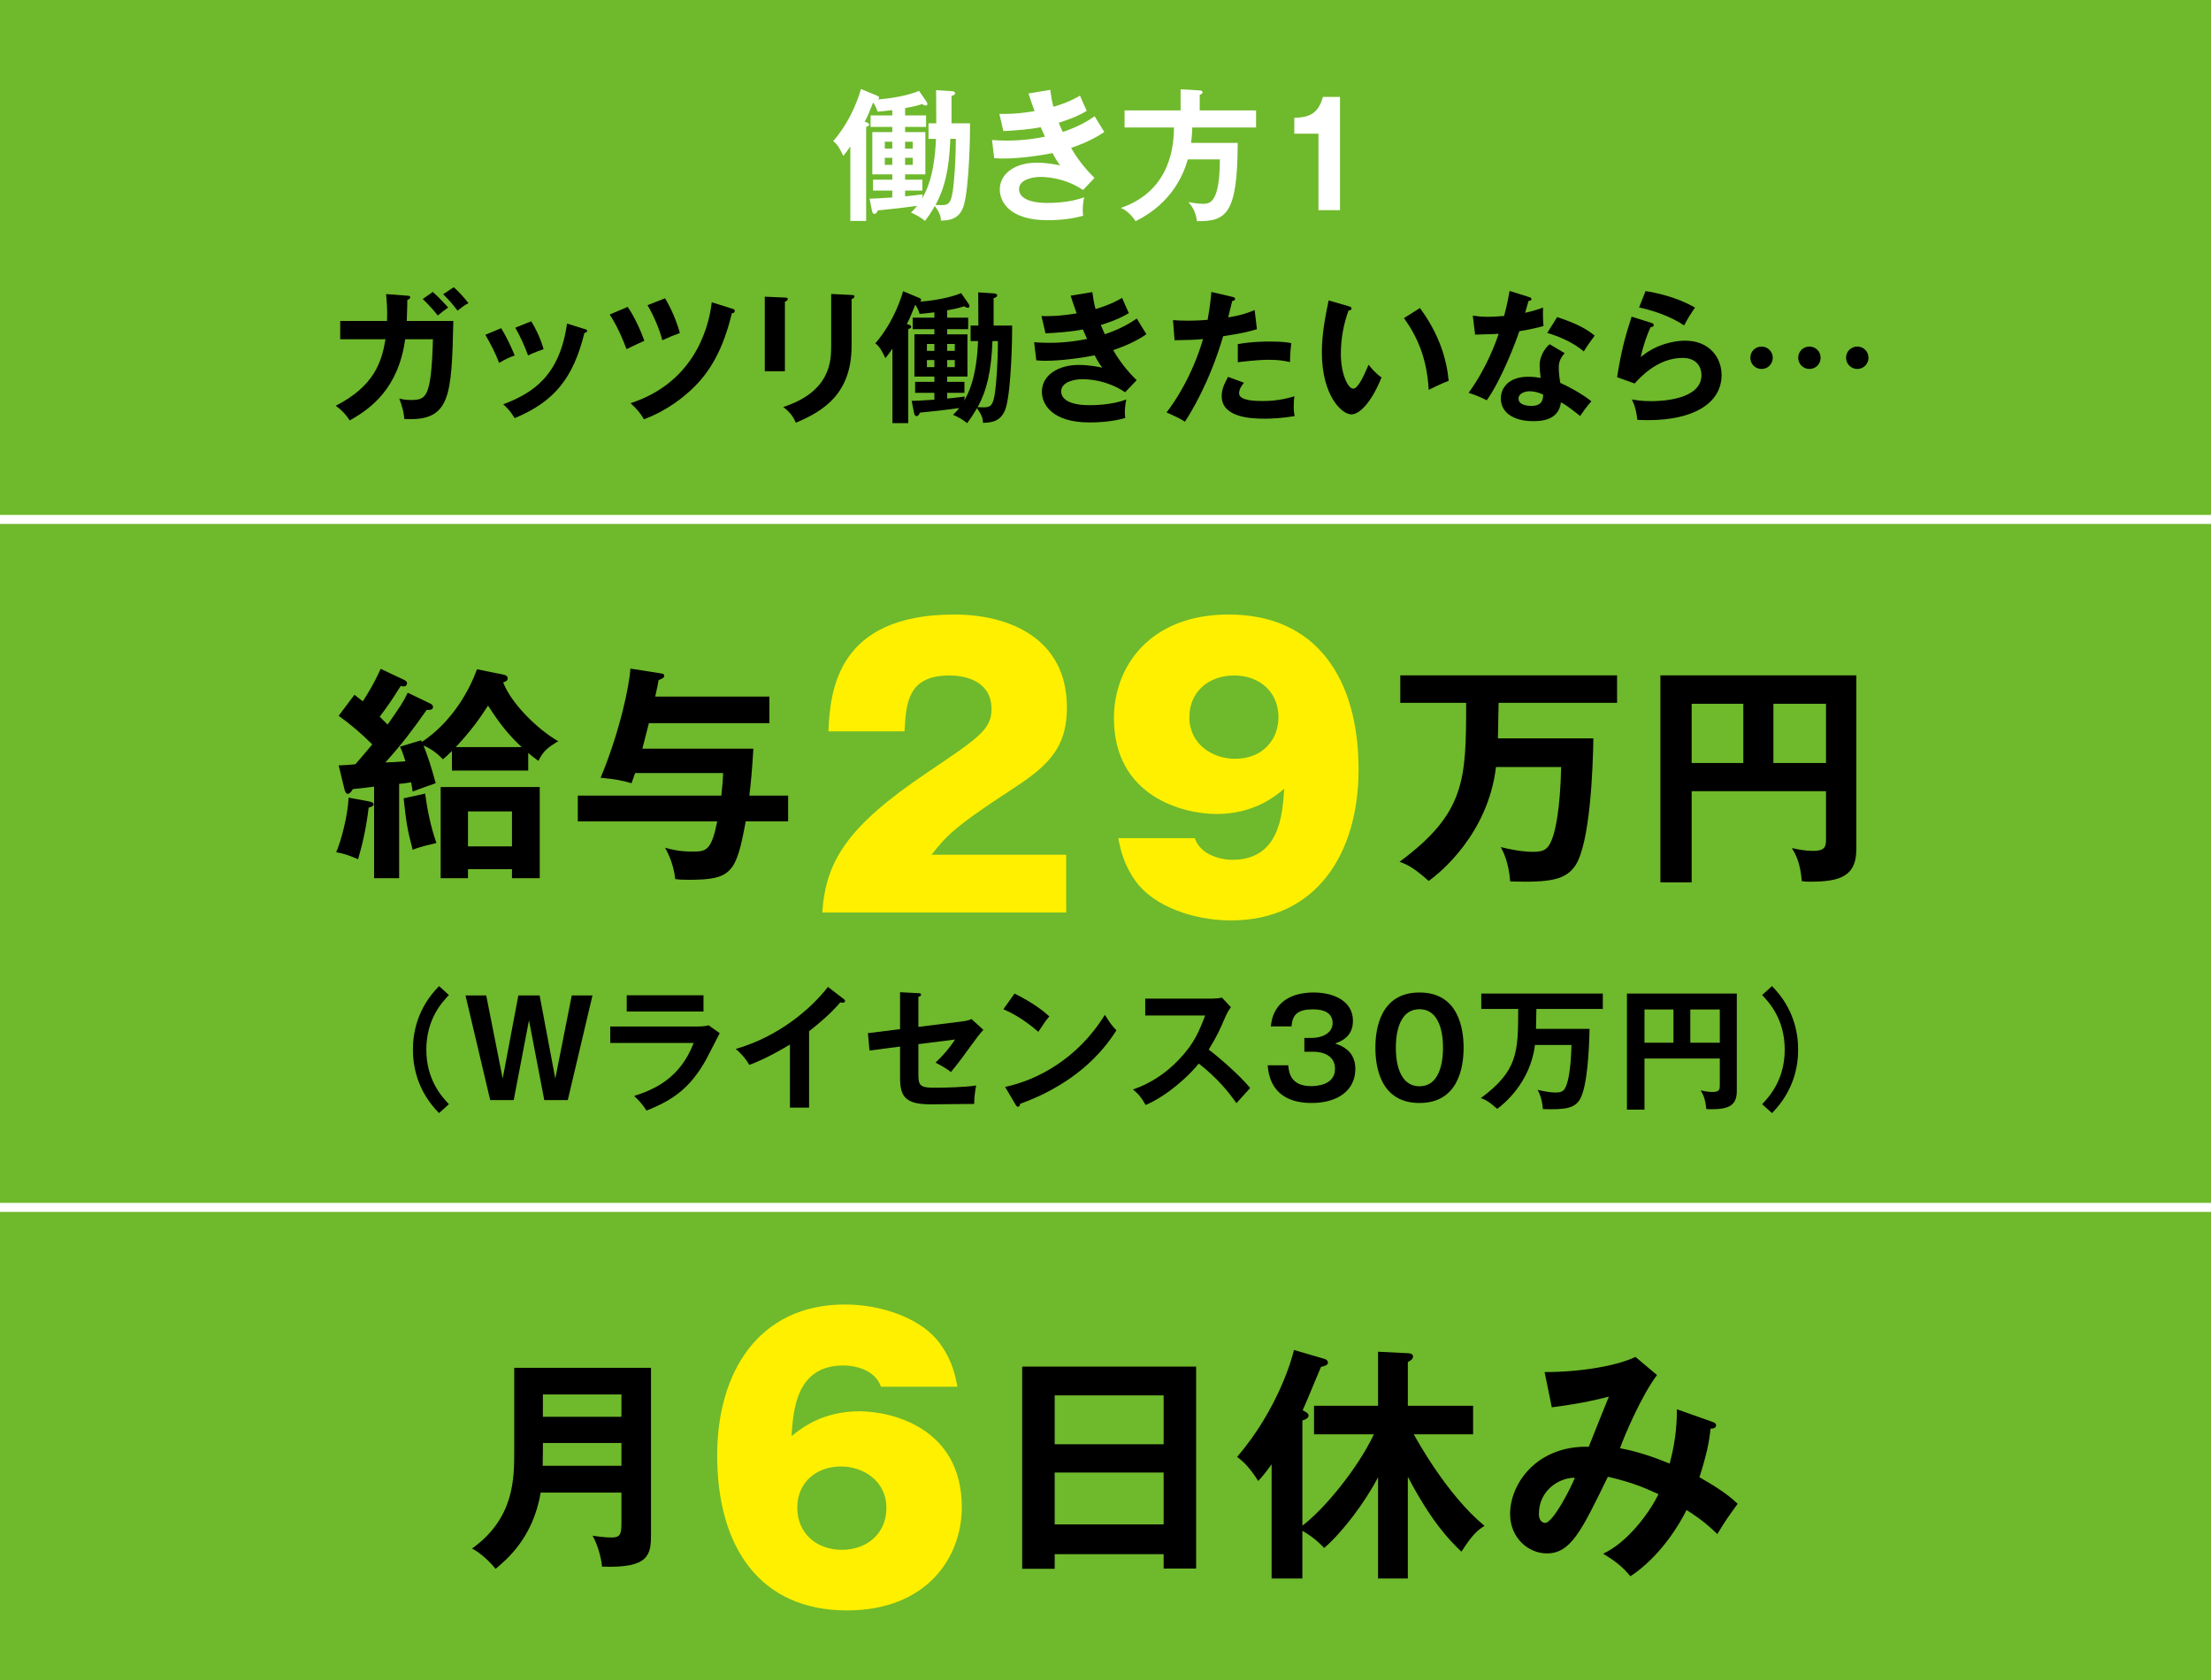 <?xml version="1.0" encoding="UTF-8"?>
<svg xmlns="http://www.w3.org/2000/svg" viewBox="0 0 500 380">
  <path d="m0 0h500v380h-500z" fill="#6fb92c"></path>
  <g fill="#fff">
    <path d="m209.976 31.406v-3.51h1.755c0-3.51-.033-5.784-.033-7.508l3.479.227c.194 0 .811.067.811.457 0 .356-.421.519-.811.617v6.207h4.192c.033 2.633-.194 14.141-1.365 18.397-.942 3.446-3.477 3.544-5.232 3.608 0-.552-.033-1.528-1.365-3.314-1.009 1.755-1.626 2.599-2.212 3.381-1.04-.846-1.949-1.334-3.185-1.887.359-.356.78-.748 1.399-1.528-2.958.423-5.916.748-8.907 1.04-.129.359-.356.78-.748.78-.421 0-.519-.485-.583-.78l-.521-2.664c.911 0 1.334-.033 5.136-.261v-1.561h-4.357v-2.47h4.357v-1.203h-4.519v-9.555h4.519v-1.172h-4.909v-2.599h4.909v-1.203c-1.074.163-2.633.292-3.348.356-.132-.65-.586-1.494-.976-2.08-1.169 2.893-1.301 3.218-1.918 4.357.65.194 1.007.356 1.007.65 0 .258-.356.421-.681.519v21.26h-3.575v-16.838c-.684 1.007-1.203 1.657-1.593 2.145-1.107-2.437-1.789-2.989-2.276-3.348 4.486-5.201 6.078-11.116 6.274-11.8l3.673 1.528c.129.067.421.196.421.392 0 .227-.129.356-.292.454 5.038-.39 8.257-1.463 9.328-1.951l1.691 2.439c.065.096.196.325.196.519 0 .227-.132.359-.359.359-.292 0-.552-.132-.811-.325-1.659.519-3.123.78-3.869.909v1.659h4.746v2.599h-4.746v1.172h4.584v9.555h-4.584v1.203h3.9v2.47h-3.9v1.301c2.504-.261 3.087-.325 3.965-.454l-.096.909c.909-1.624 2.762-4.974 3.118-13.457h-1.688zm-9.883 2.212h1.691v-1.561h-1.691zm1.691 2.08h-1.691v1.593h1.691zm2.893-2.08h1.722v-1.561h-1.722zm1.722 2.08h-1.722v1.593h1.722zm8.517-4.292c-.261 6.925-1.301 11.183-3.348 14.954.519.031 1.169.031 1.43.031 1.593 0 2.047-.552 2.47-3.185.292-1.884.681-6.793.681-11.8h-1.234z"></path>
    <path d="m237.507 20.323c.163 1.267.325 2.341.715 3.835 3.412-1.007 5.069-1.982 6.014-2.535.715 1.691.909 2.145 1.526 3.446-.909.552-2.437 1.461-6.337 2.697.519 1.236.715 1.691.909 2.08.359-.129 3.902-1.203 7.216-3.544.325.586 1.887 3.056 2.178 3.544-2.439 1.691-5.136 2.795-7.508 3.608 2.08 3.608 4.323 5.818 5.299 6.793l-2.602 2.731c-4.354-2.927-8.84-2.958-9.687-2.958-1.463 0-4.778.488-4.778 2.762 0 1.626 1.657 3.12 6.435 3.12.684 0 5.038 0 8.29-1.298-.132.648-.325 1.688-.325 3.053 0 .488.065.813.098 1.138-3.446 1.009-7.185 1.009-8.127 1.009-8.288 0-10.727-3.998-10.727-6.925 0-3.835 3.771-6.078 8.29-6.078 2.372 0 4.29.39 5.363.617-.715-.973-1.009-1.43-1.724-2.795-3.348.684-7.931 1.236-11.116 1.236-.292 0-1.169 0-2.08-.098l-.488-4.096c.715.065 1.918.132 3.415.132 4.192 0 7.183-.619 8.548-.878-.163-.359-.813-1.853-.945-2.147-2.437.488-5.655.748-8.45.878l-.909-3.9c1.657.033 3.802.065 7.963-.617-.715-1.918-1.007-2.893-1.365-3.998l4.909-.813z"></path>
    <path d="m284.051 24.971v3.869h-14.433c0 .552-.031 1.528-.261 3.477h10.533c0 16.351-2.731 17.747-9.199 17.716-.325-2.405-1.301-3.577-1.951-4.323.586.098 2.114.39 3.218.39 1.528 0 3.9 0 3.9-10.045h-7.248c-.846 2.958-3.317 9.785-11.8 13.979-.681-1.074-2.047-2.537-3.348-2.991 11.767-4.063 11.963-14.985 12.027-18.201h-11.181v-3.869h12.675v-4.778l4.323.258c.196 0 .65.067.65.423 0 .292-.359.454-.65.586v3.51h12.742z"></path>
    <path d="m303.032 47.53h-4.876v-17.293h-5.461v-3.575c2.731-.132 5.332-.454 6.468-4.746h3.869z"></path>
  </g>
  <path d="m199.227 313.669c-1.387-3.998-6.119-4.813-8.486-4.813-10.688 0-11.344 10.036-11.75 15.992 2.04-1.631 6.853-5.629 15.339-5.629 7.099 0 23.175 3.589 23.175 21.704 0 11.423-7.996 23.338-25.949 23.338-19.746 0-29.375-14.361-29.375-35.088 0-18.768 9.383-34.107 28.885-34.107 8.405 0 17.463 3.183 21.542 8.893 2.776 3.835 3.429 7.264 3.917 9.71zm1.224 27.417c0-6.2-5.304-9.383-10.282-9.383-5.631 0-9.873 3.67-9.873 9.302 0 5.794 4.323 9.548 10.117 9.548 5.469 0 10.038-3.51 10.038-9.467z" fill="#fff000"></path>
  <path d="m241.111 206.395h-55.161c.815-11.425 5.304-19.258 23.744-31.659 11.75-7.917 14.526-9.794 14.526-14.361 0-6.284-5.794-7.589-9.548-7.589-9.383 0-9.792 6.284-10.117 12.647h-17.219c.409-9.22 1.958-26.437 28.479-26.437 12.075 0 25.459 5.141 25.459 21.052 0 9.71-4.897 13.627-13.218 19.012-12.403 8.077-14.361 10.363-17.381 14.28h30.437v13.056z" fill="#fff000"></path>
  <path d="m270.185 189.585c1.387 3.998 6.203 4.897 8.486 4.897 10.688 0 11.341-10.119 11.75-16.076-2.04 1.714-6.855 5.712-15.339 5.712-7.346 0-23.175-3.835-23.175-21.704 0-11.506 7.996-23.419 25.949-23.419 19.746 0 29.375 14.361 29.375 35.085 0 18.768-9.385 34.11-28.887 34.11-8.402 0-17.46-3.183-21.539-8.895-2.695-3.754-3.429-7.181-3.917-9.71h17.298zm-1.224-27.336c0 6.121 5.304 9.385 10.363 9.385 6.203 0 9.792-4.326 9.792-9.385 0-5.791-4.326-9.464-10.036-9.464-5.55 0-10.119 3.508-10.119 9.464z" fill="#fff000"></path>
  <path d="m75.928 91.78c1.43 1.04 2.276 1.949 3.155 3.314 4.842-2.697 11.019-7.281 12.546-18.364h6.274c-.034 1.43-.163 7.119-.813 10.108-.684 3.187-1.724 3.641-4.129 3.641-1.268 0-1.982-.162-2.664-.325.78 2.114 1.006 3.12 1.136 4.615 10.402.553 10.696-4.875 11.086-22.168h-10.533c.098-2.731.131-3.965.131-4.778.455-.098.651-.39.651-.586 0-.292-.228-.325-.651-.356l-4.81-.359c.128 1.3.325 3.283.227 6.078h-10.595v4.129h10.239c-.847 5.103-2.537 10.595-11.248 15.05z"></path>
  <path d="m103.46 70.262c1.43-1.107 1.561-1.203 2.47-1.69-.813-1.105-2.209-2.633-3.314-3.608l-2.406 1.593c1.105 1.04 2.406 2.534 3.25 3.706z"></path>
  <path d="m99.007 71.367c1.007-.846 1.139-.942 2.339-1.819-.356-.392-2.08-2.31-3.476-3.513l-2.276 1.595c.684.648 2.114 2.08 3.414 3.737z"></path>
  <path d="m113.794 91.455c.685.583 1.464 1.298 2.602 3.12 9.003-3.74 13.261-9.101 15.765-19.275.194-.034.618-.131.618-.457 0-.258-.261-.325-.586-.42l-3.965-1.236c-1.658 11.8-7.671 15.7-14.434 18.268z"></path>
  <path d="m122.929 78.973c-.845-2.862-1.853-4.747-2.795-6.306l-3.608 1.461c1.105 1.887 2.179 4.292 2.893 6.274 1.169-.617 2.829-1.169 3.511-1.43z"></path>
  <path d="m116.396 80.403c-.748-1.853-1.887-4.259-3.056-6.176l-3.575 1.494c1.268 2.243 2.145 3.869 3.121 6.373 1.233-.813 2.663-1.399 3.51-1.691z"></path>
  <path d="m153.746 75.331c-.684-2.599-2.016-5.655-3.35-7.865l-3.965 1.559c1.3 2.179 2.697 5.364 3.348 7.932 2.048-.911 2.276-1.007 3.967-1.626z"></path>
  <path d="m142.596 91.194c1.43 1.332 2.179 2.179 3.022 3.639 5.624-2.08 9.327-5.428 10.402-6.401 4.81-4.323 7.606-9.849 9.49-17.587.23 0 .65-.065.65-.553 0-.193-.096-.325-.519-.454l-4.682-1.463c-.844 7.281-4.971 18.496-18.364 22.819z"></path>
  <path d="m145.716 77.087c-.748-2.145-2.209-5.428-3.77-7.671l-4.063 1.724c.651 1.006 2.081 3.25 3.803 7.833 1.334-.651 3.316-1.593 4.031-1.887z"></path>
  <path d="m177.502 68.246c.26-.131.65-.294.65-.617 0-.294-.26-.294-.65-.325l-4.551-.196v16.87h4.551z"></path>
  <path d="m192.584 66.718-4.617-.227v11.733c0 3.575-.227 10.368-10.856 13.847 1.366.975 2.308 2.178 2.859 3.544 6.274-2.633 12.613-6.566 12.613-17.424v-10.531c.228-.098.651-.227.651-.65 0-.163-.163-.259-.651-.292z"></path>
  <path d="m228.889 73.641h-4.192v-6.208c.39-.098.811-.26.811-.617 0-.39-.618-.457-.811-.457l-3.479-.227c0 1.724.034 3.998.034 7.508h-1.755v3.512h1.688c-.356 8.482-2.209 11.832-3.118 13.455l.096-.909c-.877.129-1.461.194-3.965.454v-1.301h3.9v-2.47h-3.9v-1.203h4.584v-9.555h-4.584v-1.172h4.747v-2.599h-4.747v-1.66c.746-.129 2.209-.39 3.869-.908.259.193.519.325.811.325.227 0 .358-.132.358-.359 0-.194-.131-.421-.196-.519l-1.69-2.439c-1.071.487-4.289 1.561-9.327 1.951.162-.098.291-.227.291-.456 0-.194-.291-.323-.42-.39l-3.673-1.528c-.196.684-1.789 6.599-6.274 11.8.487.359 1.169.911 2.276 3.348.39-.488.909-1.139 1.593-2.145v16.839h3.575v-21.26c.325-.098.681-.26.681-.519 0-.294-.356-.457-1.006-.651.617-1.138.748-1.463 1.918-4.356.39.586.844 1.43.975 2.08.715-.064 2.274-.193 3.348-.356v1.203h-4.909v2.599h4.909v1.172h-4.519v9.555h4.519v1.203h-4.356v2.47h4.356v1.561c-3.802.227-4.225.259-5.136.259l.521 2.666c.064.294.163.78.583.78.393 0 .62-.421.749-.78 2.991-.292 5.949-.617 8.907-1.04-.62.78-1.041 1.171-1.399 1.527 1.236.553 2.145 1.04 3.185 1.887.586-.782 1.203-1.626 2.212-3.381 1.331 1.786 1.365 2.762 1.365 3.314 1.755-.065 4.29-.163 5.233-3.608 1.171-4.256 1.398-15.765 1.365-18.397zm-14.691 4.16h1.722v1.561h-1.722zm0 3.641h1.722v1.593h-1.722zm-2.893 1.593h-1.69v-1.593h1.69zm0-3.673h-1.69v-1.561h1.69zm13.685 9.588c-.423 2.633-.878 3.185-2.471 3.185-.26 0-.911 0-1.43-.031 2.047-3.771 3.087-8.029 3.348-14.952h1.233c0 5.005-.39 9.914-.681 11.798z"></path>
  <path d="m233.863 77.412.487 4.096c.912.098 1.789.098 2.081.098 3.185 0 7.768-.553 11.116-1.236.714 1.366 1.008 1.822 1.724 2.795-1.074-.227-2.992-.617-5.364-.617-4.519 0-8.289 2.243-8.289 6.078 0 2.927 2.438 6.925 10.727 6.925.942 0 4.682 0 8.128-1.009-.034-.326-.099-.651-.099-1.138 0-1.366.194-2.406.326-3.054-3.252 1.299-7.607 1.299-8.29 1.299-4.778 0-6.434-1.494-6.434-3.12 0-2.274 3.314-2.762 4.778-2.762.847 0 5.332.031 9.687 2.958l2.601-2.731c-.975-.976-3.218-3.185-5.299-6.793 2.372-.813 5.07-1.918 7.509-3.608-.292-.488-1.853-2.958-2.179-3.544-3.314 2.341-6.858 3.415-7.217 3.544-.193-.39-.39-.844-.909-2.08 3.9-1.236 5.428-2.145 6.337-2.697-.617-1.301-.81-1.755-1.525-3.446-.944.552-2.601 1.528-6.014 2.534-.39-1.494-.552-2.568-.714-3.835l-4.909.813c.358 1.105.65 2.08 1.365 3.998-4.16.681-6.305.65-7.962.617l.909 3.9c2.794-.129 6.013-.39 8.45-.878.131.295.781 1.789.944 2.148-1.366.258-4.356.877-8.549.877-1.497 0-2.699-.067-3.414-.131z"></path>
  <path d="m267.959 95.389c1.267-1.952 5.526-8.714 8.646-19.342 4.192-.617 5.916-1.071 7.638-1.593l-.519-4.323c-1.332.552-2.765 1.138-5.98 1.659.129-.521.746-3.12.909-3.706.65-.065.65-.423.65-.488 0-.227-.163-.359-.617-.454l-4.747-1.107c-.129 1.626-.325 3.381-.844 6.308-2.212.193-4.032.193-4.648.193-1.366 0-2.374-.065-3.185-.129l.356 4.55c3.056-.065 4.455-.065 6.437-.26-2.375 8.192-6.501 14.433-8.257 16.578 2.274 1.04 2.829 1.267 4.161 2.114z"></path>
  <path d="m279.919 81.931c1.107-.131 4.421-.553 7.023-.553 2.47 0 3.737.292 4.777.519.034-1.918.129-2.989.292-4.29-.682-.131-2.013-.359-4.811-.359-.81 0-4.062 0-7.281.586v4.096z"></path>
  <path d="m285.674 90.707c-1.497 0-5.461 0-5.461-1.722 0-.911.519-1.724 1.105-2.406l-3.608-1.334c-1.04 1.918-1.43 3.025-1.43 4.356 0 4.842 6.631 5.103 9.687 5.103 1.527 0 3.869-.098 6.793-.586-.099-.553-.196-1.234-.196-2.274 0-.942.067-1.657.163-2.21-2.339.715-4.615 1.072-7.052 1.072z"></path>
  <path d="m327.604 86.156c-.423-4.778-2.081-10.5-6.501-16.48l-3.608 2.274c3.024 4.194 5.201 9.103 5.593 16.221 3.086-1.497 3.835-1.788 4.517-2.016z"></path>
  <path d="m305.598 93.729c1.754 0 4.42-2.437 6.826-8.352-1.463-1.009-2.374-2.178-2.927-2.893-.78 1.819-2.274 5.428-3.477 5.428-1.171 0-2.794-3.283-2.794-7.867 0-3.347.583-6.631 1.721-9.782.228-.034.685-.098.685-.487 0-.295-.163-.359-.685-.521l-4.486-1.301c-.844 4.032-1.527 7.769-1.527 11.767 0 9.785 4.519 14.01 6.664 14.01z"></path>
  <path d="m360.625 75.917c-1.593-1.267-3.446-2.535-8.484-4.194l-2.243 3.577c2.633.78 5.885 2.145 8.257 4.192.813-1.332 1.819-2.697 2.47-3.574z"></path>
  <path d="m339.399 90.121c0 3.089 2.731 5.136 7.281 5.136 1.626 0 5.821-.065 6.308-4.259 1.04.555 1.593.944 4.354 3.089.227-.359 1.463-2.145 2.535-3.317-1.949-1.593-5.038-3.283-7.02-4.16-.129-.681-.356-2.111-.356-3.446 0-1.203.291-2.047 1.332-3.283l-3.381-2.013c-.65.454-2.274 2.307-2.274 4.777 0 .488.032 1.301.227 2.829-.585-.098-1.625-.26-2.764-.26-4.778 0-6.241 2.826-6.241 4.906zm9.591-.844c-.067 1.169-.26 2.535-2.73 2.535-.847 0-2.862-.194-2.862-1.657 0-1.169 1.463-1.657 2.503-1.657.196 0 1.593 0 3.089.78z"></path>
  <path d="m336.214 90.544c3.381-4.747 6.501-13.067 7.38-15.633 2.924-.457 4.648-.944 5.461-1.172-.132-1.203-.163-3.022-.099-4.16-1.04.359-2.016.715-4.062 1.172.098-.392.65-2.276.78-2.7.196 0 .65-.031.65-.39 0-.227-.163-.356-.586-.488l-4.353-1.365c-.261 1.365-.522 2.991-1.236 5.657-1.854.163-2.731.194-3.575.194-1.626 0-2.568-.129-3.511-.261l.519 4.292c1.658-.065 4.195-.098 5.33-.196-.618 1.853-2.633 7.606-6.793 13.359 1.887.586 3.219 1.236 4.096 1.691z"></path>
  <path d="m383.312 69.578c-4.129-2.406-8.873-3.381-11.183-3.737l-1.461 3.706c2.827.584 7.119 1.949 10.175 4.063.877-1.626 1.46-2.602 2.47-4.032z"></path>
  <path d="m380.483 80.956c3.316 0 4.29 2.178 4.29 3.9 0 5.59-9.23 5.884-11.279 5.884-2.176 0-3.477-.227-4.487-.39.782 1.43 1.108 3.12 1.27 4.615.618.031 1.43.064 2.437.064 10.337 0 16.608-3.869 16.608-10.205 0-3.967-2.795-7.769-8.223-7.769-2.5 0-6.631.813-10.043 3.704.421-2.209 1.397-5.103 2.243-6.793.228 0 .682-.031.682-.454 0-.292-.325-.423-.553-.488l-4.452-1.396c-1.561 4.842-2.374 7.962-3.283 13.684l3.965 1.43c1.203-1.335 5.2-5.787 10.824-5.787z"></path>
  <path d="m409.185 83.459c1.43 0 2.534-1.138 2.534-2.537 0-1.461-1.168-2.535-2.534-2.535-1.332 0-2.535 1.04-2.535 2.535 0 1.399 1.136 2.537 2.535 2.537z"></path>
  <path d="m398.36 83.459c1.43 0 2.535-1.138 2.535-2.537 0-1.461-1.201-2.535-2.535-2.535s-2.535 1.04-2.535 2.535c0 1.399 1.105 2.537 2.535 2.537z"></path>
  <path d="m420.009 78.387c-1.334 0-2.537 1.04-2.537 2.535 0 1.399 1.139 2.537 2.537 2.537 1.43 0 2.535-1.138 2.535-2.537 0-1.461-1.169-2.535-2.535-2.535z"></path>
  <path d="m116.288 328.324c0 6.126 0 15.107-9.543 21.946 1.94.971 4.238 3.166 5.308 4.593 2.296-1.889 8.522-6.941 10.206-17.25h18.273v6.992c0 2.398-.308 3.163-2.194 3.163-1.379 0-3.013-.203-4.338-.407.968 1.581 1.989 4.847 2.142 6.992 10.718.407 11.076-2.707 11.076-7.35v-37.613h-30.929v18.933zm6.483-12.913h17.761v5.053h-17.761zm0 13.321v-2.348h17.761v5.156h-17.811c0-1.837.05-2.296.05-2.808z"></path>
  <path d="m231.161 354.847h7.351v-3.309h24.636v3.255h7.35v-45.681h-39.337zm7.351-39.224h24.636v11.054h-24.636zm0 17.45h24.636v11.729h-24.636z"></path>
  <path d="m319.72 324.431h13.411v-6.454h-14.76v-9.875c.674-.392 1.179-.729 1.179-1.291 0-.617-.784-.73-1.179-.73l-6.733-.337v12.233h-14.478v6.454h13.524c-3.592 7.69-11.334 17.061-16.161 20.652v-23.794c.561-.168 1.403-.45 1.403-1.122 0-.449-.561-.786-1.346-1.179.672-1.404 3.084-7.295 4.151-9.82.674-.112 1.573-.395 1.573-.899 0-.617-.507-.842-.954-.954l-6.735-1.964c-.337 1.629-3.534 13.3-12.85 24.187 1.178.896 2.637 2.076 4.77 5.442.842-.897 1.514-1.683 3.03-3.759v25.815h6.958v-10.774c.786.447 2.637 1.458 4.937 3.871 4.21-3.647 9.26-10.383 12.178-15.995v22.898h6.733v-23.01c5.275 10.045 9.316 14.311 12.124 16.949 2.692-4.266 3.983-5.05 5.217-5.837-8.529-7.014-15.432-19.696-15.992-20.708z"></path>
  <path d="m386.842 323.14c.45 0 1.233-.055 1.233-.729 0-.505-.392-.617-.783-.784l-8.082-2.862c0 1.851 0 6.341-1.629 12.29-1.905-.787-6.341-2.583-11.222-3.479.73-2.245 4.826-11.899 8.362-16.556l-4.883-4.096c-3.816 1.851-11.728 3.424-20.539 3.424l1.628 7.967c2.188-.28 7.126-.896 12.907-2.413-.674 1.571-3.816 9.54-4.545 11.336-11.729-.282-17.79 8.305-17.79 15.208 0 5.442 4.153 8.921 8.304 8.921 5.387 0 7.803-4.993 13.807-17.34 4.992 1.179 7.52 2.133 11.446 3.929-2.243 4.603-7.238 11.057-12.512 13.47 2.804 1.738 4.208 2.805 6.171 5.105 6.792-4.488 11.112-11.783 12.683-14.983 3.817 2.413 5.5 4.041 6.958 5.445 1.966-3.199 2.19-3.536 4.603-6.846-2.582-2.527-6.286-4.658-8.642-6.007 1.683-5.33 2.188-7.967 2.525-10.999zm-37.431 21.327c-.112 0-1.404-.058-1.404-2.021 0-5.445 4.715-8.249 8.137-8.194-.897 2.302-4.937 10.215-6.733 10.215z"></path>
  <path d="m83.271 181.238-4.44-.818c-.153 3.931-1.685 9.852-2.807 12.353 1.786.306 2.807.662 4.95 1.58.918-3.163 1.736-6.38 2.398-11.686.512-.103 1.124-.359 1.124-.715 0-.512-.765-.612-1.225-.715z"></path>
  <path d="m93.323 179.043c.868-.356 4.287-1.583 5.206-1.889-.969-3.673-1.94-6.533-2.755-8.522 1.581.663 2.908 1.583 4.388 3.114.561-.459 1.074-.919 2.042-1.889v4.44h17.251v-3.981c.561.459 1.02.868 2.297 1.786 1.122-2.193 1.99-2.961 4.491-4.441-4.899-2.805-10.769-8.778-12.452-13.319.408-.153 1.02-.306 1.02-.918s-.662-.768-.918-.818l-6.024-1.224c-1.58 4.388-5.358 11.688-12.452 16.434l-.203-.359-4.747 1.43c.257.559.46.918 1.225 3.316-1.225.103-3.573.256-4.541.256 3.981-4.441 6.073-7.248 9.34-11.891.662.05 1.427 0 1.427-.612 0-.512-.306-.665-.815-.921l-4.899-2.345c-1.072 2.245-1.737 3.163-4.544 7.195-.256-.256-1.53-1.48-1.786-1.786 1.992-2.654 2.451-3.316 4.746-6.941.307.103.562.103.766.103.358 0 .664-.306.664-.765 0-.359-.459-.612-.765-.765l-5.208-2.451c-.459 1.021-1.428 3.317-4.032 7.35-.765-.612-1.121-.868-1.887-1.48l-3.572 4.747c2.705 1.939 5.255 4.132 7.604 6.48-1.277 1.533-3.319 3.931-3.828 4.493-.971.101-2.96.254-3.775.254l1.274 5.258c.103.459.306 1.174.818 1.174.407 0 .865-.615 1.122-1.074 1.174-.101 3.931-.407 4.798-.56v20.719h5.665v-21.334c.816-.05 1.377-.153 2.705-.356.203 1.071.256 1.43.356 2.092zm17.046-19.445c2.552 3.981 4.594 6.583 7.605 9.39h-14.902c3.469-3.725 5.359-6.38 7.298-9.39z"></path>
  <path d="m122.058 198.64v-20.619h-22.405v20.619h6.176v-2.042h9.952v2.042zm-16.229-7.195v-7.912h9.952v7.912z"></path>
  <path d="m96.131 179.502-4.847 1.072c.559 5.308.815 6.994 2.04 11.637.766-.306 1.786-.715 5.359-1.53-1.327-3.881-1.989-7.248-2.552-11.179z"></path>
  <path d="m178.231 185.779v-5.818h-8.778c.358-2.755.612-5.665.919-10.615h-25.11c.459-1.786.561-2.195 1.48-5.767h27.254v-6.023h-25.824c.509-2.143.613-2.907.766-3.725.817-.356 1.277-.509 1.277-.968s-.46-.512-.818-.562l-6.839-1.071c-.203 3.725-2.348 14.186-6.736 24.7 3.114.256 4.95.612 6.992 1.225.307-.816.356-.968.816-2.296h19.904c-.05 1.327-.101 2.296-.407 5.103h-32.46v5.818h31.539c-1.325 6.533-2.449 6.841-5.512 6.841-3.113 0-4.746-.461-6.276-.868.664 1.274 1.836 3.419 2.295 7.092.818.103 1.277.155 3.063.155 9.749 0 10.718-1.633 12.863-13.22h9.593z"></path>
  <path d="m316.503 194.927c1.767.643 3.215 1.339 6.59 4.34 2.463-1.77 13.393-10.554 15.215-25.772h14.735c-.215 9.966-1.394 14.306-1.822 15.645-1.018 3.001-1.929 3.537-4.66 3.537-1.233 0-3.429-.16-7.18-1.072.59 1.072 1.769 3.321 2.144 7.769 9.001.268 12.589-.323 14.787-3.697 3.267-5.09 3.91-21.7 4.018-28.665h-21.592l.163-8.037h26.787v-6.215h-49.023v6.215h14.894c0 17.412-.16 24.913-15.055 35.951z"></path>
  <path d="m375.486 199.588h7.071v-20.626h30.38v10.607c0 1.714 0 2.893-2.893 2.893-1.609 0-3.269-.268-4.823-.643.858 1.447 1.875 3.161 2.25 7.501.803.108 1.179.108 2.038.108 6.75 0 10.286-1.339 10.286-7.341v-39.325h-44.308v46.826zm25.555-40.396h11.896v13.393h-11.896zm-18.484 0h11.681v13.393h-11.681z"></path>
  <path d="m99.294 223.051c-4.954 4.988-5.915 10.605-5.915 14.359s.961 9.373 5.915 14.359l2.224-2.013c-1.47-1.561-5.107-5.375-5.107-12.345s3.637-10.784 5.107-12.346l-2.224-2.013z"></path>
  <path d="m116.174 248.826 3.452-18.054 3.456 18.054h5.317l5.586-23.67h-4.686l-3.724 18.804-3.545-18.804h-4.807l-3.544 18.804-3.725-18.804h-4.686l5.587 23.67z"></path>
  <path d="m141.73 225.125h17.362v3.666h-17.362z"></path>
  <path d="m157.681 232.183h-19.677v3.725h18.864c-3.064 7.991-8.862 10.514-13.458 11.987 1.023.961 2.014 2.042 2.795 3.302 5.947-2.341 9.823-5.046 13.426-11.444.481-.842 2.614-5.105 3.126-6.066l-2.526-1.775c-.54.151-1.2.27-2.551.27z"></path>
  <path d="m187.233 223.234c-3.995 5.136-11.264 11.264-20.846 14.026 1.231 1.024 2.313 2.284 3.064 3.606 1.291-.481 3.995-1.501 9.191-4.596v14.268h4.326v-17.271c2.522-2.013 4.985-4.086 7.059-6.549.15.06.392.091.54.091.242 0 .543-.122.543-.392 0-.148-.091-.27-.272-.419l-3.603-2.764z"></path>
  <path d="m211.561 240.354c.512.27 2.073 1.023 3.484 2.133.902-1.08 2.073-2.554 3.635-4.746 2.343-3.214 2.613-3.575 3.696-4.806l-2.673-2.432c-.302.119-.873.39-2.164.54l-9.852 1.231v-6.789c.24-.06.601-.21.601-.512 0-.299-.302-.299-.601-.33l-4.146-.21v8.352l-7.269.902.361 3.933 6.908-.901v6.999c0 4.237 1.112 6.068 6.849 6.068.511 0 8.711-.06 9.913-.091 0-1.32.21-3.063.45-4.175-2.222.39-7.178.512-9.491.512-3.125 0-3.575-.512-3.575-2.855v-6.999l8.29-1.052c-1.171 1.834-2.792 3.725-4.417 5.227z"></path>
  <path d="m252.471 233.056c-1.171-1.231-1.532-1.803-2.613-3.515-6.157 10.002-15.349 14.78-22.561 16.31l2.343 3.967c.151.27.333.51.541.51.42 0 .452-.361.512-.66 14.179-5.107 19.825-13.608 21.778-16.611z"></path>
  <path d="m237.302 229.902c-1.413-1.262-3.455-2.943-7.872-5.167l-2.523 3.544c1.443.631 4.357 2.013 7.901 5.108 1.413-2.164 1.863-2.764 2.494-3.484z"></path>
  <path d="m273.341 237.411c1.923-3.123 2.614-4.715 3.877-7.659.21-.452.54-1.143 1.141-1.923l-2.042-2.192c-.481.179-1.593.239-2.073.239h-15.257v3.817h13.546c-1.292 3.424-2.432 6.248-5.677 9.701-4.445 4.778-8.831 6.399-10.634 7.03 1.411 1.2 1.923 1.892 2.853 3.515 5.077-2.164 9.945-6.76 12.016-9.373 4.417 3.424 6.91 6.7 8.531 8.952.361-.421 2.042-2.284 3.094-3.424-2.372-2.884-7.09-6.97-9.374-8.682z"></path>
  <path d="m288.957 227.798c-1.262 1.712-1.442 3.336-1.561 4.357h4.687c.179-2.915 1.712-3.845 4.806-3.845.899 0 4.474 0 4.474 3.094 0 2.284-2.404 3.364-4.625 3.364h-1.772v3.123h2.071c1.954 0 4.868.751 4.868 3.876 0 3.905-4.717 3.905-5.438 3.905-4.687 0-5.016-3.245-5.136-4.715h-4.658c.452 6.308 4.687 8.529 9.883 8.529 6.219 0 9.945-3.032 9.945-7.719 0-4.266-3.427-5.346-4.596-5.739 1.26-.449 4.053-1.442 4.053-5.136 0-4.235-3.965-6.399-8.95-6.399-2.164 0-5.918.452-8.052 3.304z"></path>
  <path d="m321.008 249.486c8.862 0 9.974-8.259 9.974-12.496s-1.112-12.496-9.974-12.496c-8.952 0-9.974 8.412-9.974 12.496 0 4.266 1.112 12.496 9.974 12.496zm0-21.207c5.315 0 5.315 7.42 5.315 8.711s0 8.711-5.315 8.711c-5.347 0-5.347-7.417-5.347-8.711 0-1.411.03-8.711 5.347-8.711z"></path>
  <path d="m355.375 236.361c-.122 5.586-.782 8.02-1.021 8.771-.571 1.681-1.083 1.982-2.614 1.982-.691 0-1.922-.091-4.027-.6.333.6.993 1.863 1.203 4.354 5.045.15 7.059-.179 8.29-2.073 1.831-2.853 2.192-12.164 2.253-16.069h-12.104l.088-4.507h15.022v-3.484h-27.487v3.484h8.351c0 9.763-.089 13.969-8.441 20.157.993.359 1.803.751 3.694 2.432 1.382-.99 7.511-5.918 8.532-14.447h8.262z"></path>
  <path d="m387.299 246.994c-.902 0-1.834-.151-2.705-.361.481.811 1.052 1.772 1.263 4.206.449.06.659.06 1.14.06 3.786 0 5.768-.751 5.768-4.115v-22.049h-24.842v26.255h3.965v-11.566h17.033v5.946c0 .962 0 1.624-1.621 1.624zm-8.862-11.145h-6.55v-7.511h6.55zm3.814 0v-7.511h6.669v7.511z"></path>
  <path d="m398.494 225.065c1.473 1.561 5.107 5.378 5.107 12.346s-3.634 10.784-5.107 12.345l2.224 2.013c4.956-4.985 5.917-10.602 5.917-14.359s-.961-9.371-5.917-14.359l-2.224 2.013z"></path>
  <path d="m0 116.47h500v2.041h-500z" fill="#fff"></path>
  <path d="m0 272.081h500v2.041h-500z" fill="#fff"></path>
</svg>
